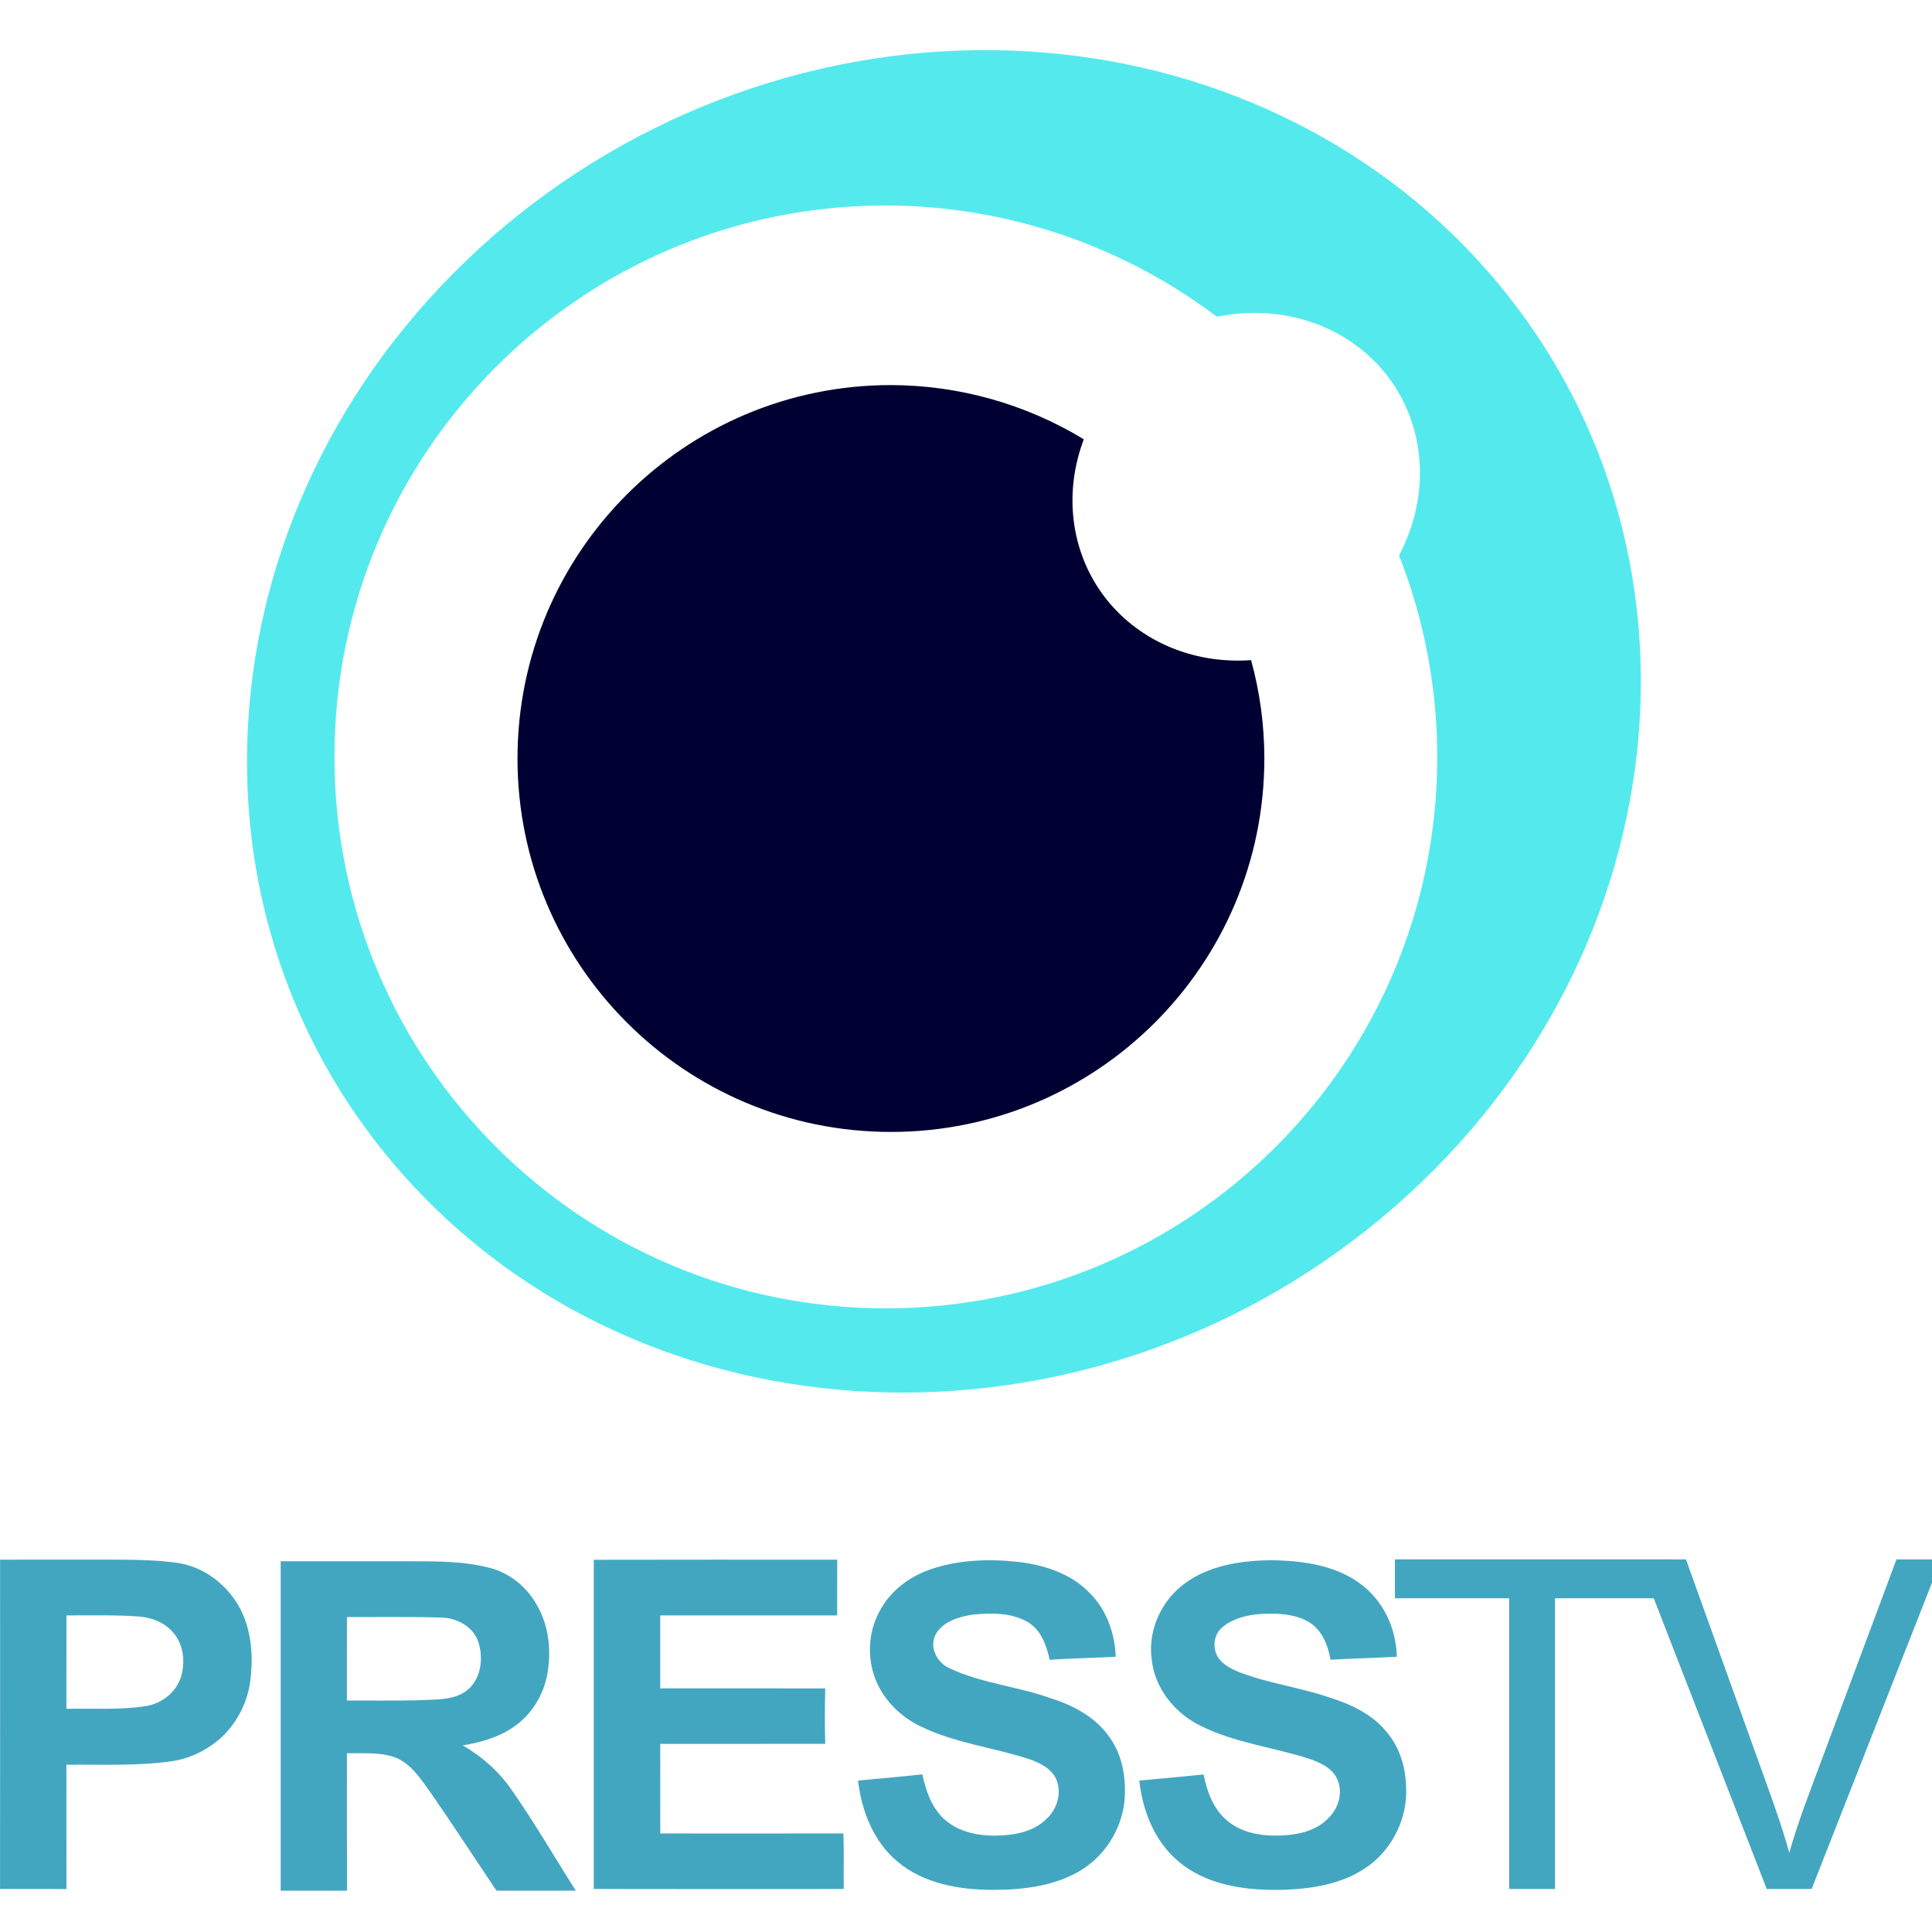<?xml version="1.0" encoding="utf-8"?>
<!-- Generator: Adobe Illustrator 27.7.0, SVG Export Plug-In . SVG Version: 6.00 Build 0)  -->
<svg version="1.1"
	 id="svg2" xmlns:inkscape="http://www.inkscape.org/namespaces/inkscape" xmlns:sodipodi="http://sodipodi.sourceforge.net/DTD/sodipodi-0.dtd" xmlns:svg="http://www.w3.org/2000/svg" xmlns:dc="http://purl.org/dc/elements/1.1/" xmlns:cc="http://creativecommons.org/ns#" xmlns:rdf="http://www.w3.org/1999/02/22-rdf-syntax-ns#"
	 xmlns="http://www.w3.org/2000/svg" xmlns:xlink="http://www.w3.org/1999/xlink" x="0px" y="0px" viewBox="0 0 3500 3500"
	 style="enable-background:new 0 0 3500 3500;" xml:space="preserve">
<style type="text/css">
	.st0{fill:#43A6C1;}
	.st1{fill:#54EAED;}
	.st2{fill:#000032;}
</style>
<sodipodi:namedview  bordercolor="#666666" borderopacity="1.0" gridtolerance="1" guidetolerance="1" id="base" inkscape:current-layer="svg2" inkscape:cx="72.133113" inkscape:cy="78.907888" inkscape:pageopacity="0" inkscape:pageshadow="2" inkscape:showpageshadow="false" inkscape:window-height="705" inkscape:window-maximized="1" inkscape:window-width="1366" inkscape:window-x="-8" inkscape:window-y="-8" inkscape:zoom="1" objecttolerance="1" pagecolor="#ffffff" showgrid="false" showguides="false" units="px">
	</sodipodi:namedview>
<g id="_x23_ffffffff" transform="translate(0,-1065)">
</g>
<g id="_x23_2acbffff-4" transform="matrix(0.74,0,0,0.754,-840.957,-751.154)">
</g>
<g id="_x23_000000ff" transform="matrix(0.085,0,0,0.085,-16.502,59.027)">
	<path id="path3" inkscape:connector-curvature="0" class="st0" d="M29924.1,32540.1c-0.4,276.3,0,552.7,0,829
		c811.2,0.4,1622.5,0,2434,0v6196.1h977.8v-6195.7c701.4-0.2,1402.6-0.2,2104-0.4c802.7,2065.6,1605.6,4130.7,2408.7,6196.1h956.9
		c919.8-2341.6,1839.9-4682.9,2759.7-7024.7c-317.3-0.4-634.5,0-951.8,0c-525.6,1408-1050.8,2816.3-1576.1,4224.6
		c-248.3,671.6-514.8,1338.2-708.1,2028.5c-148.3-537.3-336.9-1062.1-526.4-1586.2c-558.5-1555.5-1116.9-3111.4-1675.8-4666.9
		c-115.6,0-231.3,0-347,0v-0.4L29924.1,32540.1z M2472.9,32545.1c-758.9,0.4-1518-0.7-2277.3,1.1c1.3,2339.6,1.5,4678.9-0.7,7019
		c471.8,1.8,943.6,0.7,1415.4,0.7c-0.9-882.9,1-1766-0.7-2648.9c740.9-7.5,1486,30.5,2222.1-71.5c401.9-51,778.7-241,1080.3-508.8
		c333.7-313.5,556.4-743.1,615.3-1197.7c68.6-514.9,31.2-1062.4-205.8-1532.4c-264.7-509.6-765-905.4-1339.2-991.2
		C3482.8,32545.2,2976.4,32548.3,2472.9,32545.1L2472.9,32545.1z M18038.2,32547c-1729.7-0.4-3459.3-3-5189,1.5
		c0,2338.7,0.5,4677.7-0.4,7016.8c1776.3,3.1,3552.1,3.1,5328,0c-6.6-394.8,9.3-789.9-8.3-1184.3c-1300.6,3.1-2601.8,1.1-3902.9,0.7
		c0.9-636.2,1.8-1272.4-0.4-1908.7c1172.2-1.3,2344.6,1.7,3517.2-1.5c-11.4-393.5-10.1-787.2,0-1180.7
		c-1172.2-3.1-2344.7-1.1-3516.9-1.1c1.3-518.4,1.3-1036.4,0-1554.8c1257.1-1.3,2514.1-0.4,3770.7-0.4
		C18038.6,33338.8,18035.7,32942.7,18038.2,32547L18038.2,32547z M21375.7,32560c-473.9-9.3-950.6,46.2-1394.8,209.4
		c-418.6,153.4-793,436.6-1008.5,820.4c-254.1,422-302.3,945.8-154.5,1410.4c156.5,484.1,540.6,886.3,1010.7,1105.6
		c730.3,355.3,1555.3,443.6,2321.7,699c221.2,80.8,457.9,199.5,554.6,421.7c124.9,286,23.6,628.2-201.5,839.9
		c-269.1,274.1-677.3,353.6-1053.3,360.4c-405.8,12.3-843.1-77.4-1142.1-360c-266.5-249.5-381.1-603.3-457.1-944.6
		c-456,51-913.9,89.1-1370.3,132.9c76.1,639.2,322.8,1292.5,837.7,1723.4c556.6,472.6,1327.2,607.6,2046.9,605.5
		c612.9-0.4,1250.8-74.4,1791.7-374.1c549.6-300.5,919.3-869.6,998-1471.4c50.1-476.9-18.9-988.1-302.9-1392.3
		c-286.7-425.9-762.1-688.2-1251.5-842c-704.8-255-1473.4-318.7-2154.9-636.6c-275.7-115.6-450.1-442.1-315.6-717.5
		c147.3-282.6,496.9-386.2,797.6-432.9c399.2-38.2,838.9-44.7,1189.7,170.8c277.4,175.1,380.4,498.2,449.9,794
		c467.8-35.3,937.8-39.7,1406-66.4c-18-500.7-196.3-1007.6-564.7-1368.8c-401.9-414.4-990.6-599.3-1561.3-657.5
		C21691.1,32573.3,21533.6,32563.1,21375.7,32560z M27404.9,32560.7c-379-9.1-759.2,22.9-1126.9,113.4
		c-449.4,111.8-881.7,338.5-1166.6,699.8c-291.1,364.2-433.7,839.2-370.8,1297.3c60.2,606.5,485.3,1146.6,1042.4,1416.5
		c729.9,365.9,1559.5,456.2,2331.1,707.4c218.1,77.8,450.7,185.3,563.3,393.6c152.6,286,57,650.5-175.1,869.8
		c-253.3,266.5-641.4,353.3-1002,366.9c-399.2,17.9-830.3-49-1142.1-309.1c-302.9-247.3-439.5-626.7-511.6-992.2
		c-456.8,48.4-914.5,88.2-1371.7,130.7c72.1,644.3,325.5,1302.4,847.4,1732.4c558.4,469.6,1329.9,599.8,2048.7,596.9
		c703.1-1.3,1455.3-103.6,2023.8-535.8c497.7-384.2,789-1002.4,768.4-1616.9c-3.5-438.2-130.6-887.8-427.9-1226.9
		c-300.3-365.1-748.8-575.7-1197.7-718.5c-527.6-180.2-1081.5-269.4-1614-432.2c-244.5-82.9-512.3-153.8-698.3-338.7
		c-197.9-190-197.5-534.1,8.7-718.5c212.4-184.4,500.4-263.4,779.6-288.9c354.4-23,734.6-19.6,1052.5,154.2
		c300.3,166.6,430.2,504.3,486,817.5c470-28.5,941.1-36.7,1411.1-63.9c-8.8-610.3-295.8-1222.6-814.6-1582.6
		c-394.4-282.2-884.6-401.9-1365.6-449.9C27657.4,32571.2,27531.2,32563.8,27404.9,32560.7L27404.9,32560.7z M6176.1,32580.9
		c0.4,2340.5,0.4,4680.4,0,7020.4c470.9,0,942.3,1.5,1413.6-0.4c-3.1-976.5-0.6-1952.6-1.1-2928.7c338.1,6.2,688.5-26.5,1014.3,83.4
		c346.5,131,553.2,457.6,761.1,743.8c480.6,693.8,939.9,1401.9,1412.2,2101.5c563.7,1.3,1126.9,0.7,1690.6,0.4
		c-454.6-711-875.3-1443.8-1359.8-2135.4c-269.1-397-634.6-721.7-1049.6-960.5c378.6-64.2,760.4-169.8,1079.6-391.4
		c382.5-256.8,640.8-678,722.2-1129.1c94.1-518.4,26.7-1079.5-257.8-1530.6c-213.7-353.9-561.1-626.5-963-731.2
		c-559.3-147.8-1144.1-141.9-1718.4-142.3L6176.1,32580.9z M2370.8,33733.1c253.6,0.7,507,5.5,760.1,23.1
		c276.6,16.3,558.3,119.2,743.5,332.9c231.7,250.6,271.9,628.5,180.9,946.4c-102.9,339-419.1,584.4-765.1,633.7
		c-556.2,84.9-1120.7,45.6-1680.4,54.9c1.3-663.1,0.8-1326.4,0.4-1989.9C1863.5,33735.7,2117.2,33732.4,2370.8,33733.1
		L2370.8,33733.1z M8584.5,33768.5c332.1-0.1,664.2,1.7,996.2,11.2c329.3,1.8,679.3,176.2,799.8,497.6
		c134.5,373.7,64.8,869.7-291.7,1096.6c-295.5,182.9-660.9,146.8-993.3,169.7c-502.1,10.6-1004.9,3.3-1507.5,5
		c0.9-593.1,0.3-1186.2,0.7-1779.4C7920.6,33770.7,8252.4,33768.7,8584.5,33768.5L8584.5,33768.5z"/>
</g>
<path id="path4603" inkscape:connector-curvature="0" class="st1" d="M1830.9,91.6c-339.7-12.1-678.1,109.3-938.2,336.5
	c-531.5,464.3-596.4,1234-145,1719.3c0,0,0,0,0,0c451.4,485.3,1248.1,502.3,1779.6,38c531.5-464.3,596.4-1234,145-1719.3
	c0,0,0,0,0,0C2459.7,237.5,2157.9,103.2,1830.9,91.6z M1603.3,372.2c217,0.1,428,70.9,601.2,201.6c122.2-25,243.3,18.4,312.5,112
	c66.9,91.1,73.7,214.2,17.5,320.4c45.4,115.7,68.9,238.8,69.2,363.1v1.9c0,551.5-446.9,998.7-998.4,999
	c-551.5,0.3-998.9-446.5-999.4-998.1C605.3,820.6,1051.8,373,1603.3,372.2z"/>
<path id="path4623" inkscape:connector-curvature="0" class="st2" d="M1614,697.6c-373.6,0-676.5,302.9-676.5,676.5c0,0,0,0,0,0
	c0,373.6,302.9,676.5,676.5,676.5c373.6,0,676.4-302.9,676.5-676.5c0-60.2-8.1-120.1-24-178.2c-107.7,7.7-208.3-36.8-268.5-118.6
	c-58.3-79.6-71.2-184.4-34.6-281.5C1858,731.8,1737.2,697.9,1614,697.6z"/>
</svg>

